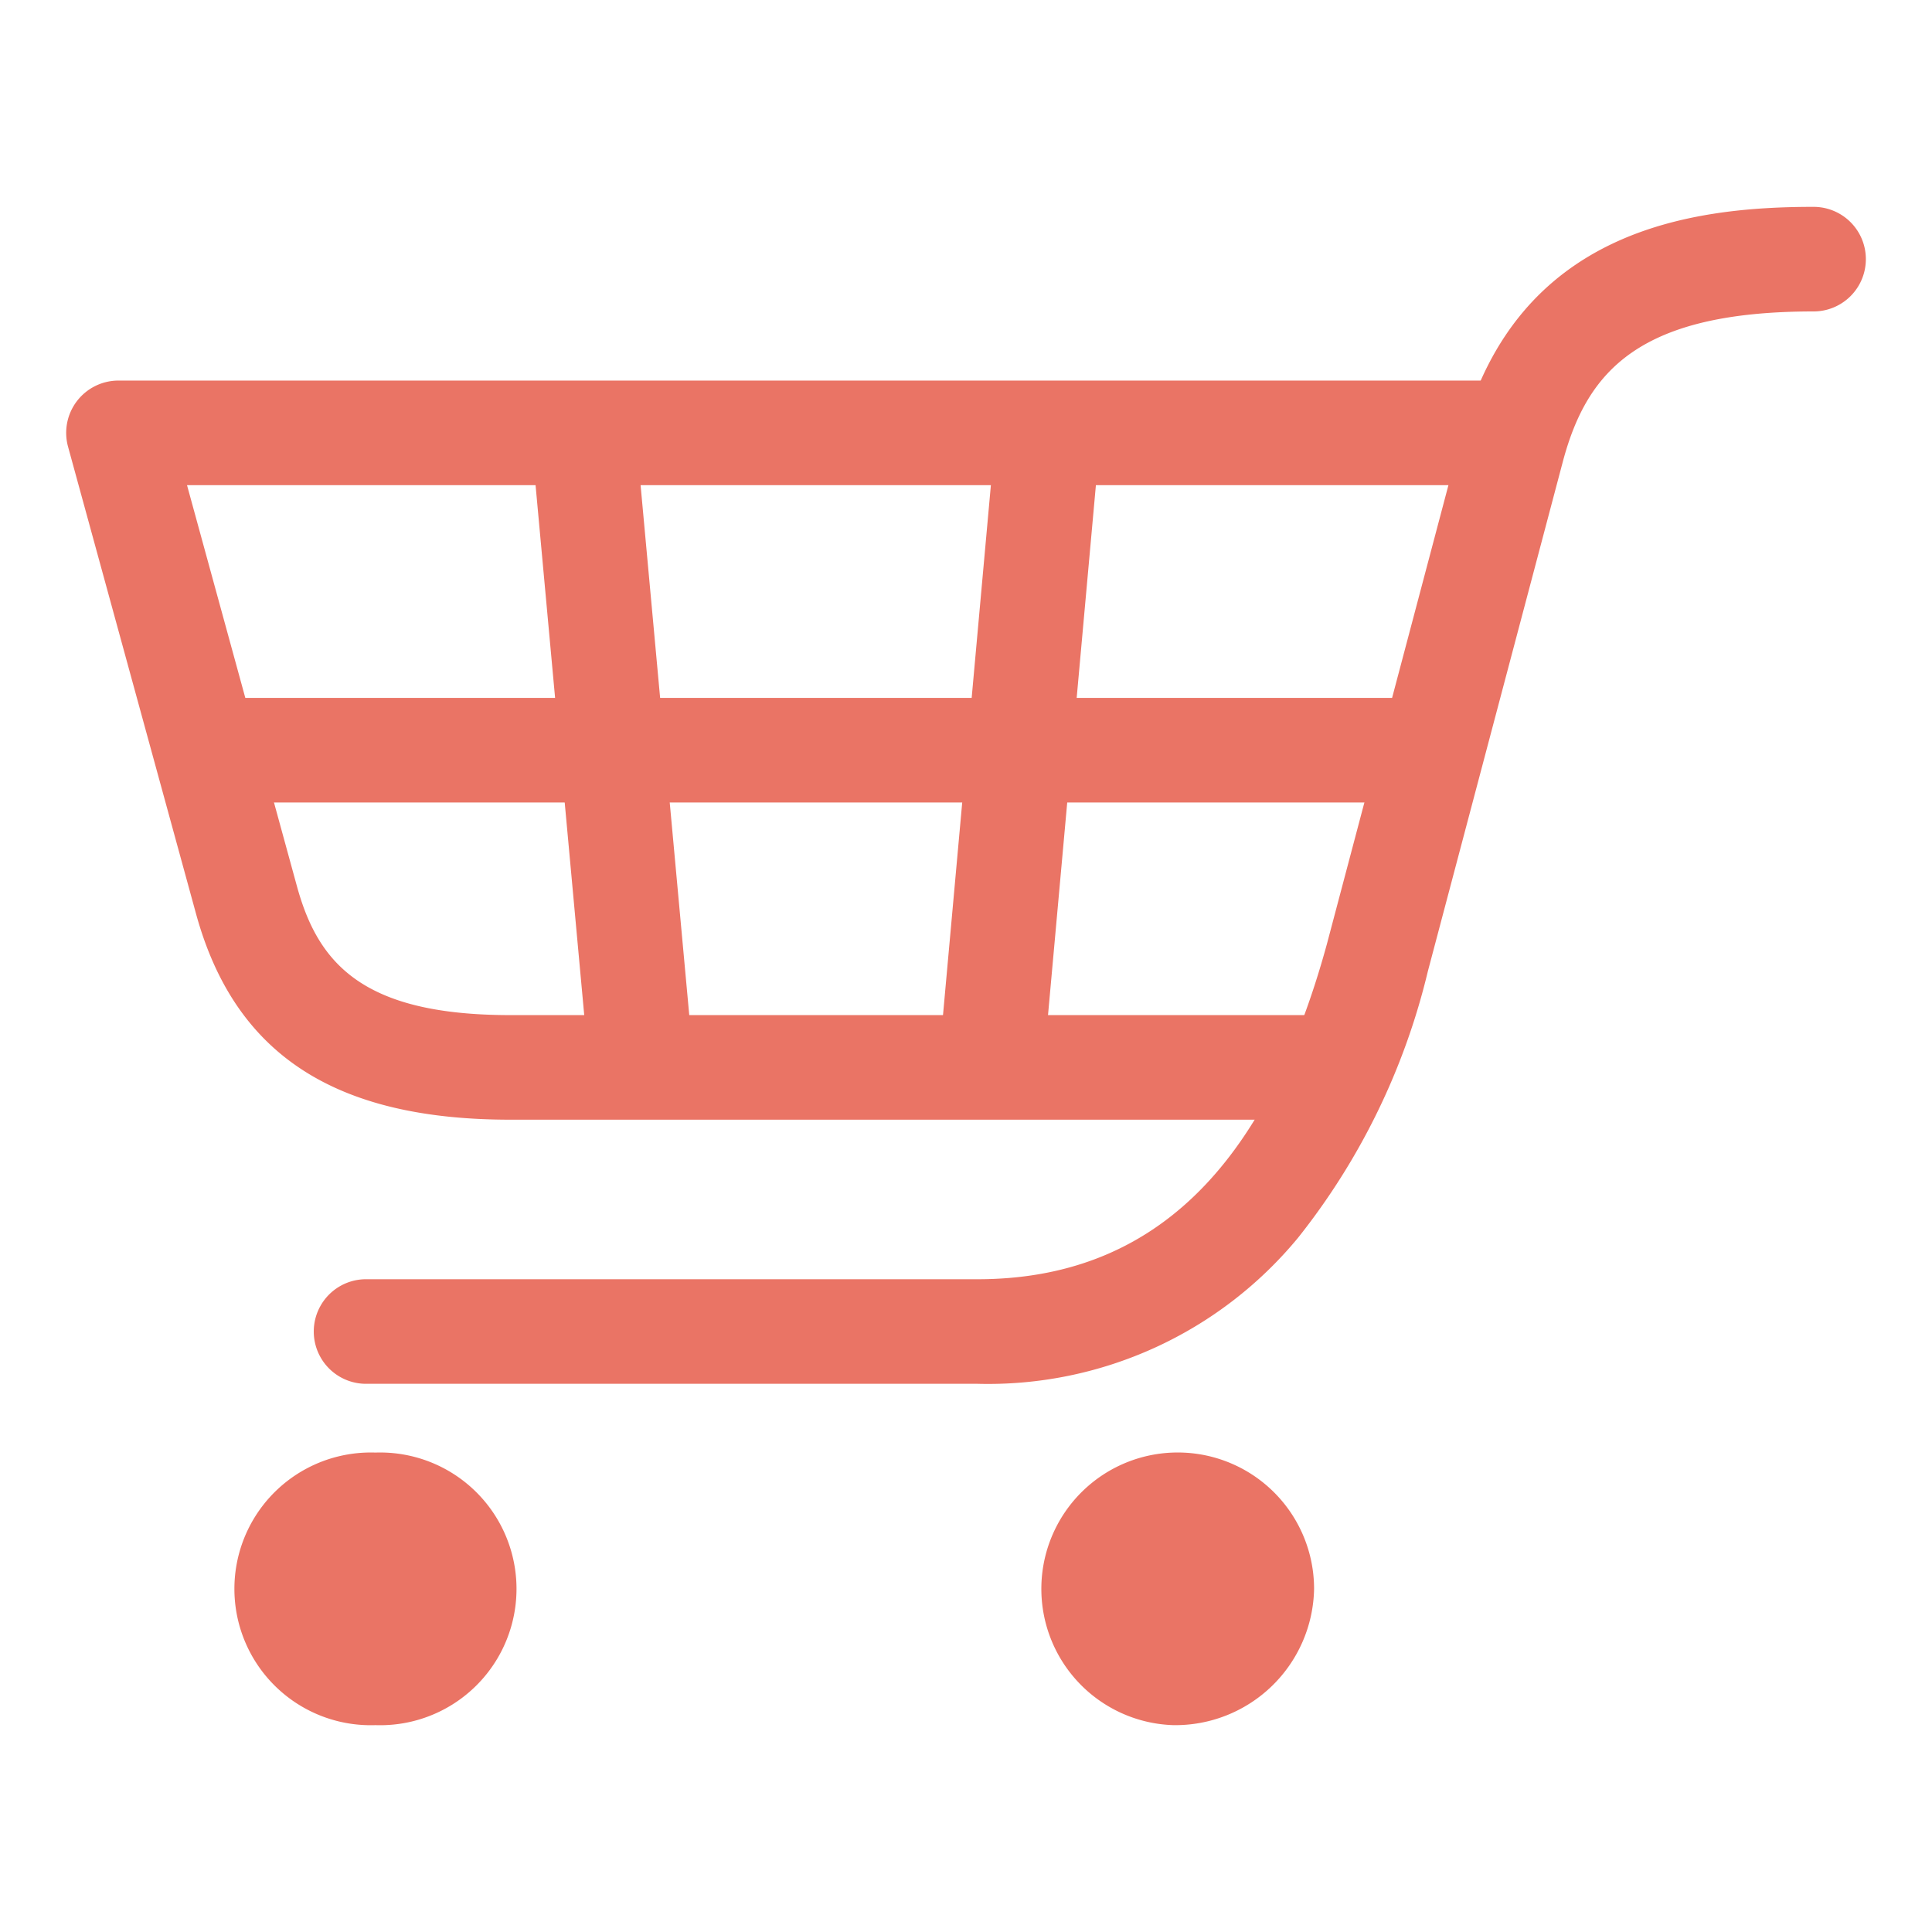 <svg id="e0648ff6-eadb-43fa-9cb7-225dba8b90d3" data-name="レイヤー 1" xmlns="http://www.w3.org/2000/svg" viewBox="0 0 60 60"><path d="M30.35 42.975H11.328a1.624 1.624 0 010-3.247h19.024c5.386 0 8.936-3.403 10.854-10.402l4.21-15.897c1.721-6.28 7.048-7.005 10.906-7.005a1.624 1.624 0 110 3.248c-5.402 0-7.013 1.84-7.77 4.602l-4.21 15.896a21.217 21.217 0 01-4.03 8.27 12.48 12.48 0 01-9.96 4.535zm-15.937 6.369a2.684 2.684 0 01-2.753 2.608 2.684 2.684 0 01-2.752-2.608 2.684 2.684 0 012.752-2.61 2.684 2.684 0 012.753 2.61z" fill="#ea7465"/><path d="M11.66 53.576a4.235 4.235 0 110-8.465 4.235 4.235 0 110 8.465zm0-5.217a.994.994 0 100 1.97.994.994 0 100-1.97zm29.948-13.586H15.851c-5.465 0-8.567-2.033-9.764-6.398L2.113 13.872a1.624 1.624 0 011.566-2.053h43.426v3.248H5.808l3.412 12.45c.659 2.405 2.039 4.008 6.63 4.008h25.758zm-2.421 14.571a2.684 2.684 0 01-2.753 2.608 2.684 2.684 0 01-2.753-2.608 2.684 2.684 0 012.753-2.61 2.684 2.684 0 012.753 2.61z" fill="#ea7465"/><path d="M36.434 53.576a4.235 4.235 0 114.376-4.232 4.311 4.311 0 01-4.376 4.232zm0-5.217a.994.994 0 101.129.985 1.066 1.066 0 00-1.13-.985z" fill="#ea7465"/><rect x="6.511" y="21.674" width="37.846" height="3.248" fill="#ea7465"/><rect x="17.395" y="13.402" width="3.248" height="19.789" transform="rotate(-5.247 19.02 23.297)" fill="#ea7465"/><rect x="21.768" y="21.672" width="19.786" height="3.248" transform="rotate(-84.837 31.66 23.296)" fill="#ea7465"/></svg>